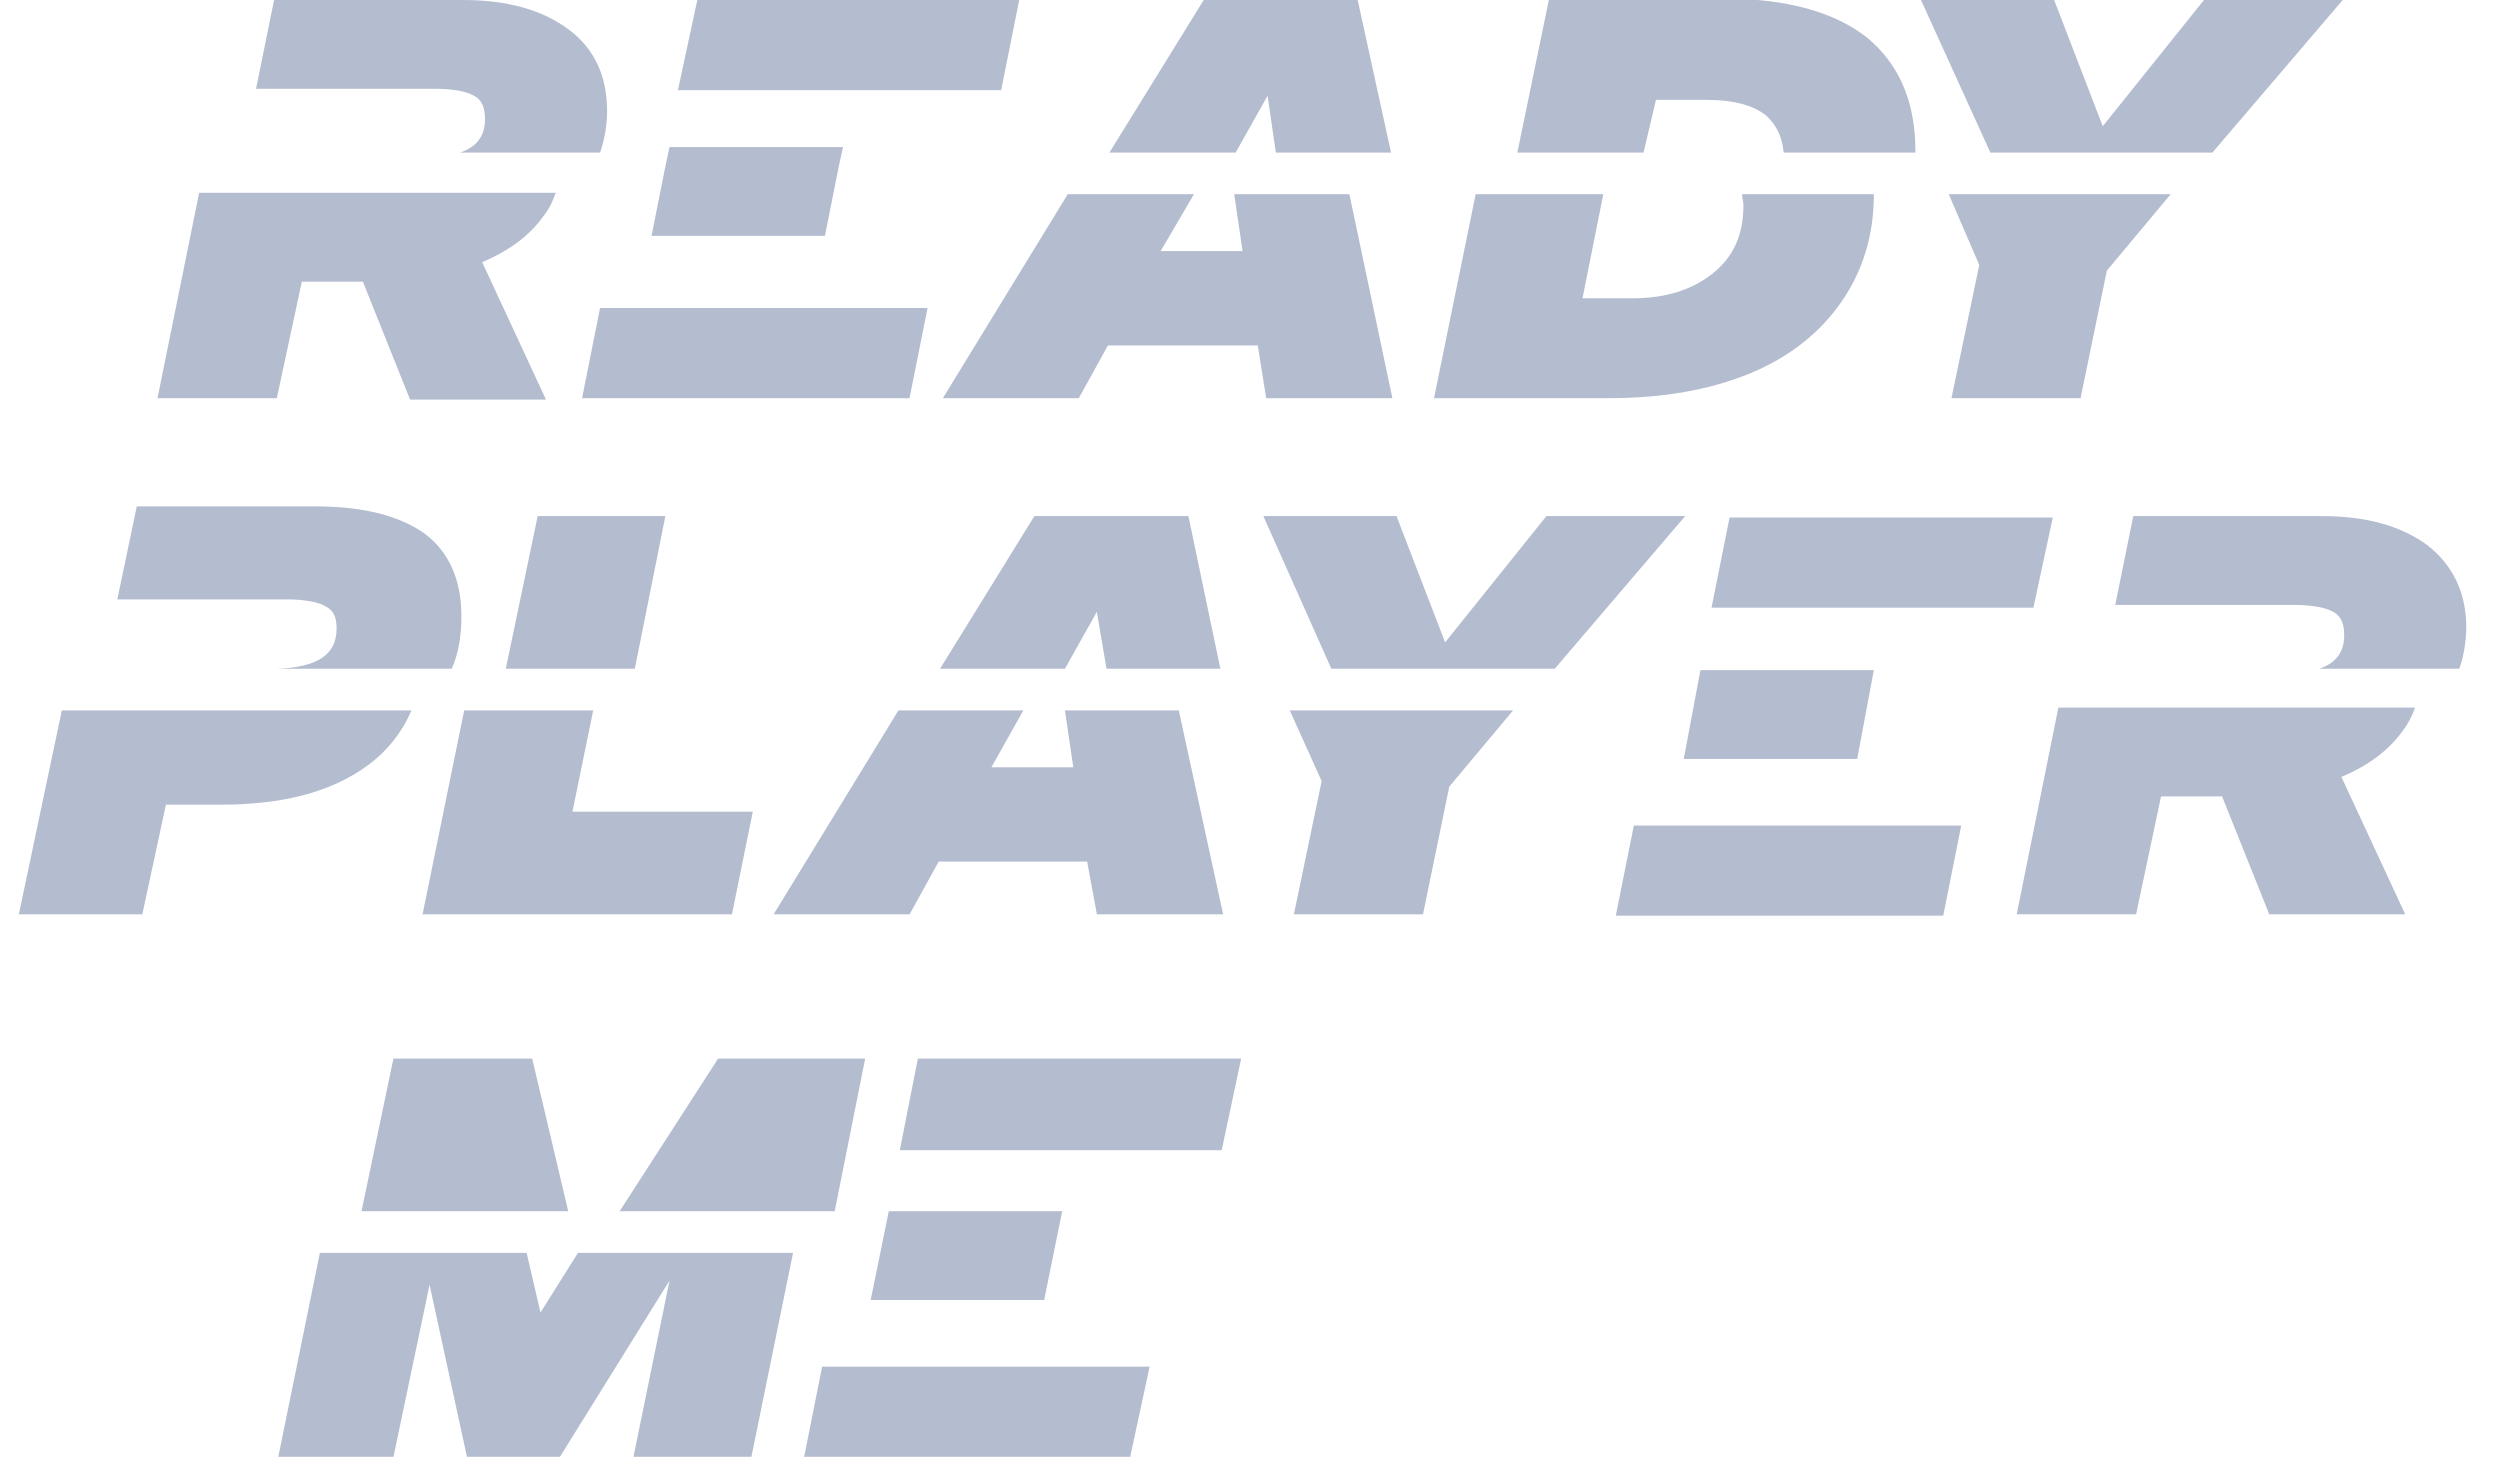 <svg width="41" height="24" viewBox="0 0 41 24" fill="none" xmlns="http://www.w3.org/2000/svg">
<path d="M20.788 1.57L20.924 2.503H22.813L22.266 -0H19.741L18.194 2.503H20.264L20.788 1.57ZM22.835 6.53L22.13 3.185H20.241L20.378 4.118H19.035L19.581 3.185H17.511L15.463 6.53H17.692L18.17 5.666H20.628L20.765 6.53H22.835ZM28.706 6.121C29.366 5.848 29.866 5.438 30.208 4.937C30.549 4.437 30.731 3.868 30.731 3.185H28.57C28.57 3.253 28.592 3.299 28.592 3.367C28.592 3.845 28.433 4.209 28.092 4.482C27.75 4.755 27.318 4.892 26.772 4.892H25.953L26.294 3.185H24.201L23.518 6.53H26.385C27.273 6.53 28.046 6.394 28.706 6.121ZM27.159 1.638H28C28.433 1.638 28.752 1.729 28.956 1.888C29.115 2.025 29.229 2.23 29.252 2.503H31.413V2.48C31.413 1.661 31.141 1.046 30.617 0.614C30.094 0.204 29.32 -0.023 28.273 -0.023H25.406L24.884 2.503H26.954L27.158 1.638H27.159ZM34.554 4.437L35.599 3.185H31.959L32.46 4.346L32.004 6.53H34.121L34.553 4.437H34.554ZM36.283 2.503L38.421 -0H36.145L34.485 2.07L33.688 -0H31.504L32.642 2.503H36.282H36.283ZM6.224 1.456H7.135C7.43 1.456 7.658 1.501 7.772 1.57C7.908 1.638 7.954 1.775 7.954 1.956C7.954 2.23 7.817 2.412 7.544 2.503H9.842C9.911 2.298 9.956 2.07 9.956 1.82C9.956 1.251 9.751 0.796 9.319 0.478C8.886 0.159 8.318 -0 7.59 -0H4.495L4.199 1.456H6.224H6.224ZM16.714 -0H11.436L11.118 1.479H16.419L16.715 -0H16.714ZM13.756 2.73L13.825 2.412H10.98L10.912 2.73L10.685 3.868H13.529L13.756 2.73ZM15.212 5.051H9.841L9.546 6.53H14.916L15.212 5.051ZM12.346 13.311H9.388L9.729 11.65H7.613L6.93 14.995H12.004L12.346 13.311ZM8.295 10.967H10.411L10.912 8.464H8.818L8.295 10.967ZM15.395 14.13H17.829L17.989 14.995H20.059L19.332 11.65H17.465L17.602 12.583H16.259L16.783 11.65H14.735L12.687 14.995H14.917L15.395 14.13H15.395ZM16.964 8.464L15.417 10.967H17.465L17.988 10.034L18.147 10.967H20.014L19.49 8.464H16.964ZM21.675 12.81L21.22 14.995H23.337L23.768 12.901L24.815 11.65H21.152L21.675 12.81ZM25.361 8.464L23.7 10.535L22.903 8.464H20.719L21.834 10.967H25.498L27.637 8.464H25.361ZM4.7 9.83C4.996 9.83 5.224 9.875 5.337 9.943C5.474 10.011 5.52 10.125 5.52 10.308C5.52 10.74 5.201 10.945 4.541 10.967H7.408C7.522 10.717 7.567 10.421 7.567 10.102C7.567 9.511 7.363 9.056 6.976 8.76C6.566 8.464 5.974 8.305 5.178 8.305H2.243L1.924 9.83H4.7ZM6.748 11.65H1.014L0.309 14.995H2.334L2.721 13.197H3.608C4.632 13.197 5.428 12.992 6.02 12.56C6.341 12.329 6.593 12.014 6.748 11.65ZM4.95 4.619H5.951L6.725 6.553H8.954L7.908 4.3C8.34 4.118 8.682 3.868 8.909 3.549C9 3.436 9.068 3.299 9.114 3.162H3.266L2.583 6.53H4.54L4.95 4.619ZM33.666 8.487H28.365L28.069 9.966H33.348L33.666 8.487ZM27.614 12.446H30.458L30.731 10.99H27.887L27.614 12.446ZM26.499 15.017H31.869L32.164 13.539H26.795L26.499 15.017ZM39.81 8.942C39.377 8.624 38.809 8.464 38.081 8.464H34.986L34.69 9.921H37.625C37.922 9.921 38.149 9.966 38.263 10.034C38.399 10.102 38.445 10.239 38.445 10.421C38.445 10.694 38.308 10.877 38.035 10.967H40.333C40.408 10.747 40.446 10.517 40.447 10.285C40.447 9.716 40.22 9.261 39.81 8.942ZM39.4 11.992C39.49 11.875 39.56 11.745 39.605 11.605H33.757L33.074 14.994H35.032L35.441 13.061H36.442L37.216 14.995H39.446L38.399 12.742C38.831 12.56 39.173 12.31 39.4 11.992ZM14.757 18.863H20.036L20.355 17.361H15.053L14.757 18.863ZM17.42 19.864H14.576L14.279 21.32H17.124L17.42 19.864ZM13.188 23.892H18.535L18.854 22.413H13.483L13.188 23.892ZM5.929 19.864H9.319L8.728 17.361H6.452L5.929 19.864ZM14.189 17.361H11.777L10.162 19.864H13.689L14.189 17.361ZM8.864 21.525L8.637 20.547H5.246L4.564 23.892H6.453L7.045 21.07L7.658 23.892H9.183L10.98 21.002L10.389 23.892H12.323L13.006 20.547H9.479L8.864 21.525Z" fill="#B4BCD0"/>
</svg>

